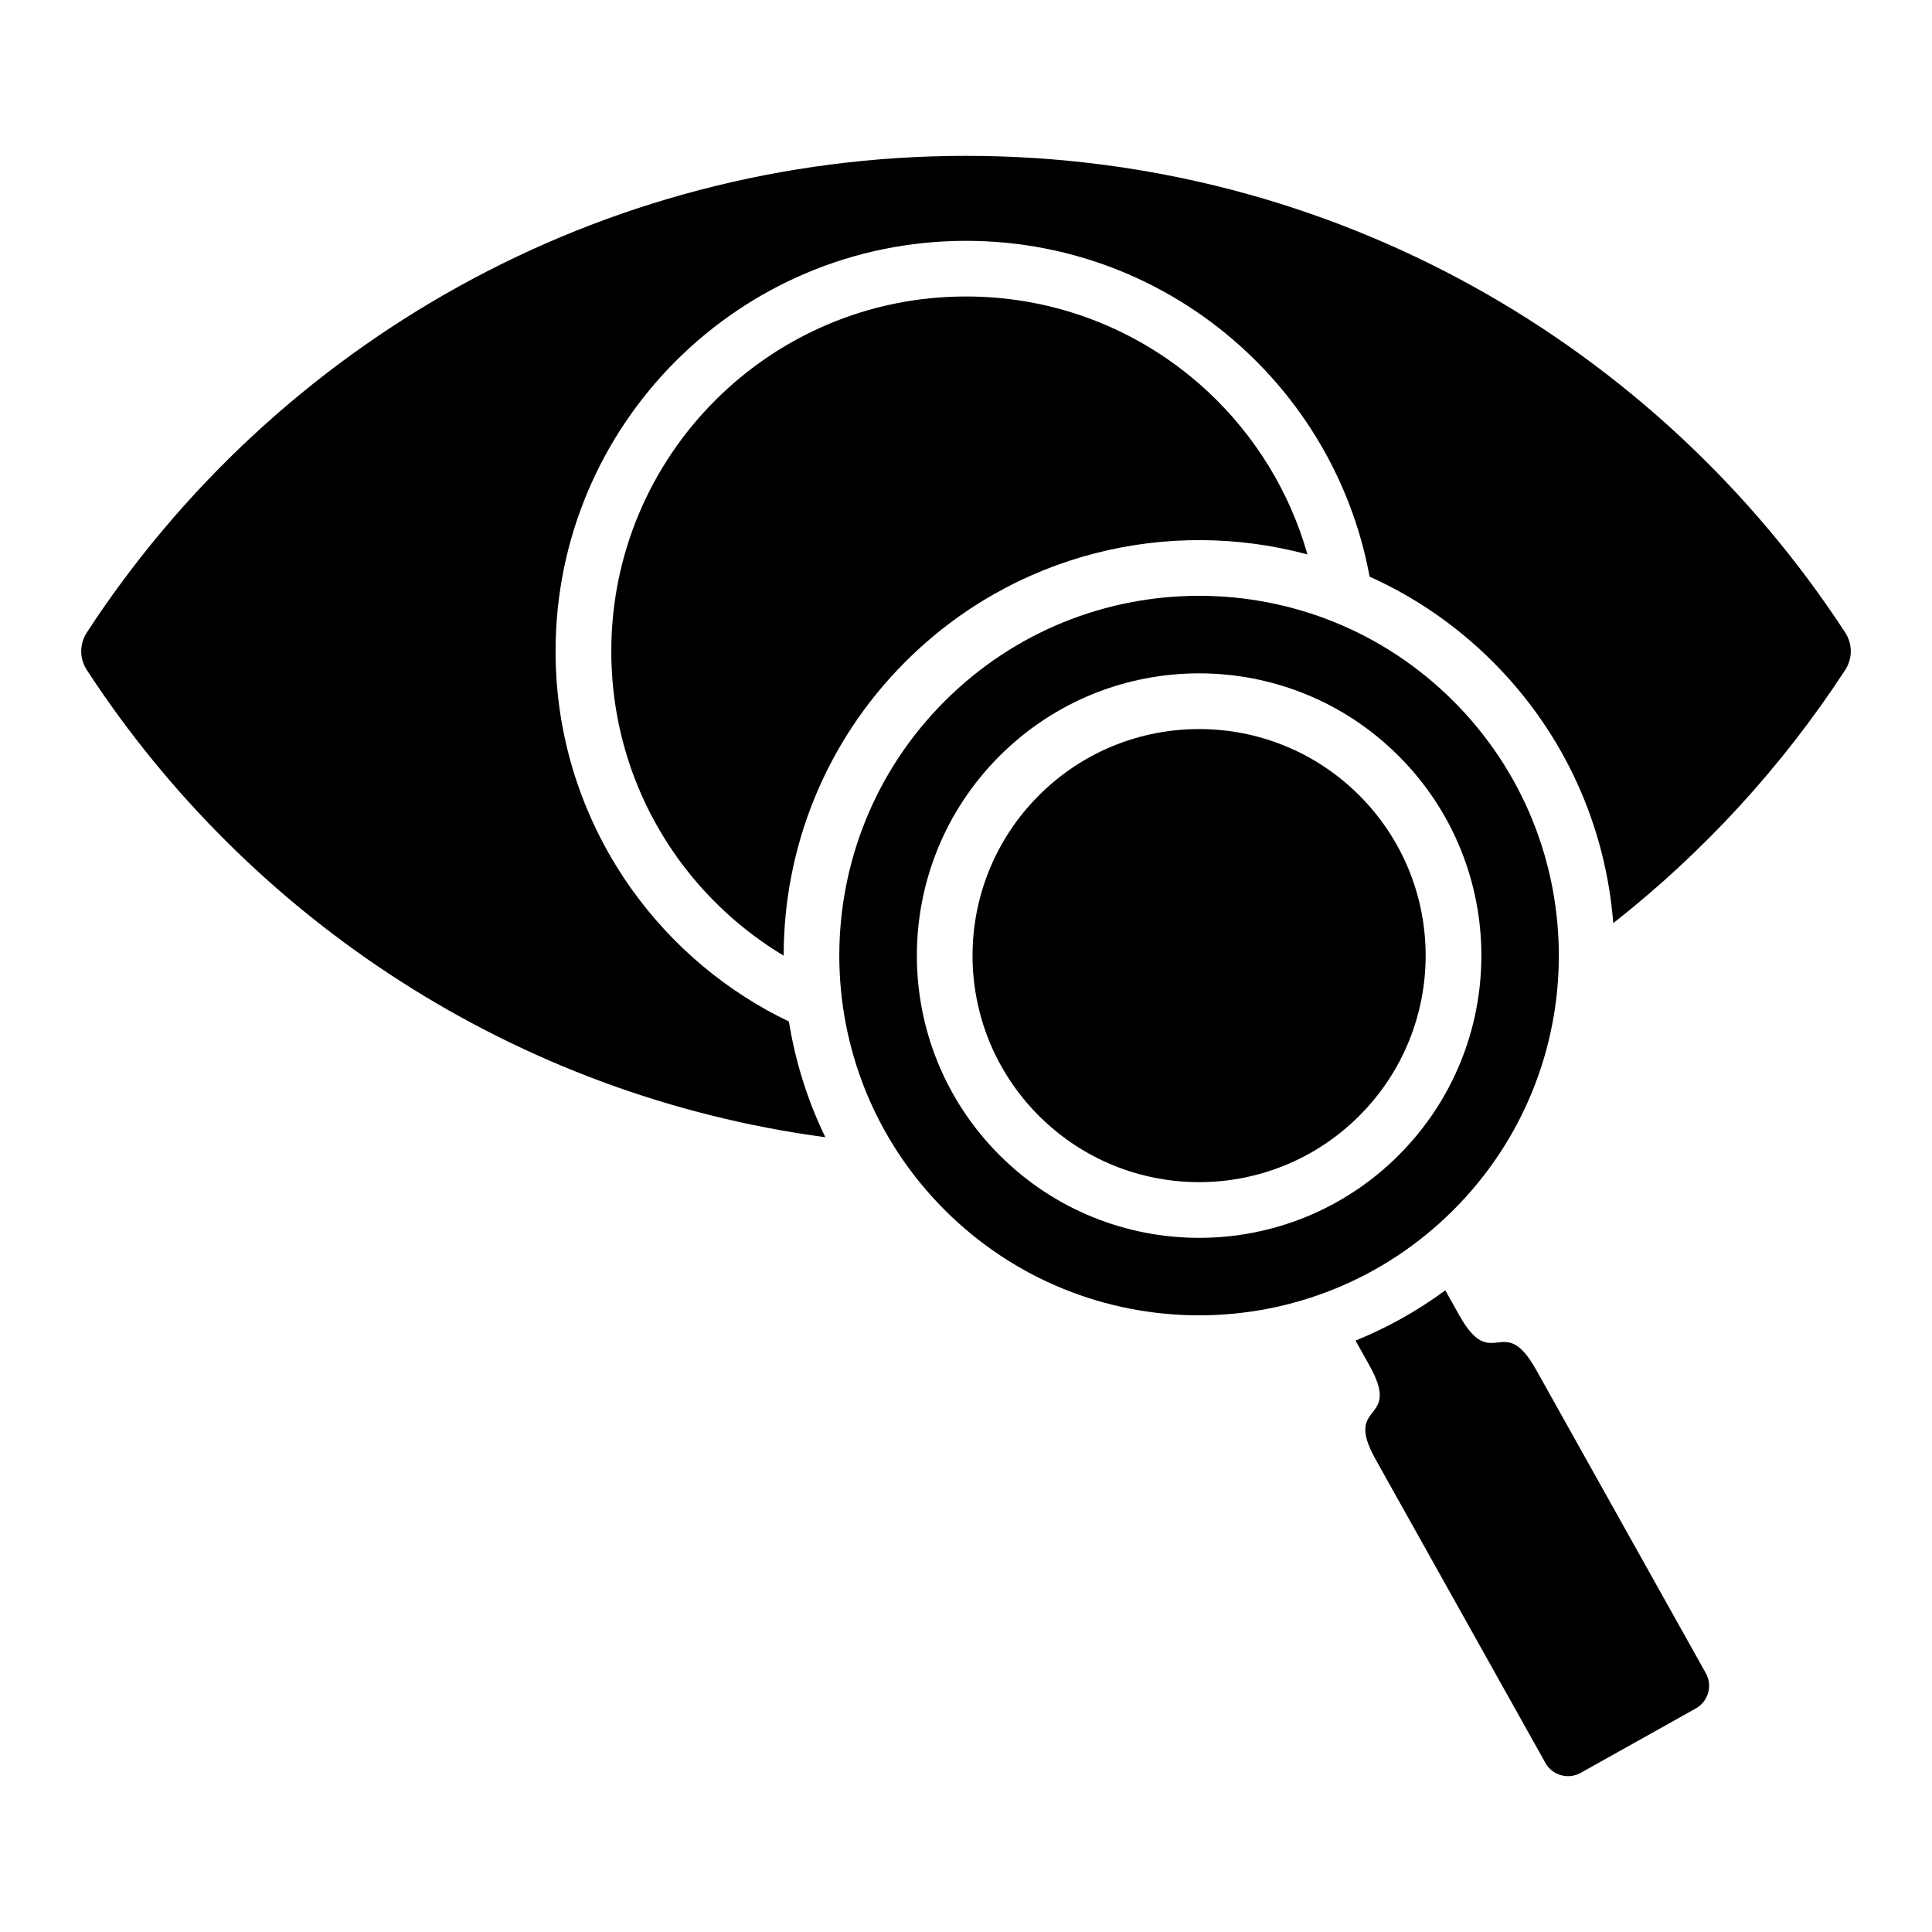 <?xml version="1.0" encoding="UTF-8"?>
<!-- Uploaded to: SVG Find, www.svgrepo.com, Generator: SVG Find Mixer Tools -->
<svg fill="#000000" width="800px" height="800px" version="1.1" viewBox="144 144 512 512" xmlns="http://www.w3.org/2000/svg">
 <path d="m394.35 329.82c-37.234 37.234-37.234 97.602 0 134.83 37.23 37.234 97.602 37.234 134.83 0 37.234-37.23 37.234-97.602 0-134.83-37.23-37.234-97.598-37.234-134.83 0zm201.71 257.59c1.848 3.297 0.66 7.496-2.641 9.34l-30.531 17.082c-3.301 1.848-7.496 0.66-9.34-2.641l-44.977-80.398c-8.812-15.75 7.141-9.203-1.668-24.953l-3.672-6.57c8.328-3.379 16.328-7.82 23.789-13.324l3.684 6.586c8.805 15.742 11.578-1.266 20.387 14.48zm36.883-275.86c2.047 3.133 2.047 6.953 0 10.086-16.688 25.559-37.473 48.203-61.414 67.008-1.969-25.25-12.594-49.945-31.906-69.254-9.73-9.73-20.824-17.246-32.668-22.57-4.273-23.25-15.934-43.906-32.453-59.449-19.469-18.32-45.684-29.547-74.5-29.547-30.035 0-57.23 12.176-76.914 31.859-19.684 19.684-31.859 46.879-31.859 76.914 0 23.625 7.566 45.52 20.41 63.391 10.621 14.777 24.859 26.785 41.43 34.723 1.684 10.543 4.906 20.887 9.656 30.668-81.887-10.977-152.48-57.594-195.67-123.75-2.047-3.133-2.047-6.953 0-10.086 49.621-75.996 135.4-126.24 232.95-126.24 97.531 0 183.33 50.246 232.94 126.25zm-142.46-20.621c-36.785-9.898-77.695-0.41-106.56 28.453-21.5 21.5-32.254 49.695-32.242 77.879-11.043-6.629-20.609-15.449-28.098-25.879-11.066-15.398-17.586-34.32-17.586-54.801 0-25.961 10.523-49.461 27.535-66.477 17.016-17.016 40.516-27.535 66.477-27.535 24.938 0 47.598 9.691 64.41 25.512 12.223 11.508 21.363 26.25 26.066 42.848zm-71.164 63.859c11.723-11.723 27.09-17.582 42.457-17.582 15.367 0 30.73 5.863 42.453 17.582 11.719 11.723 17.582 27.09 17.582 42.453 0 15.367-5.863 30.73-17.586 42.457-11.723 11.723-27.09 17.582-42.453 17.582-15.367 0-30.73-5.863-42.457-17.582-11.723-11.719-17.586-27.086-17.586-42.457 0.008-15.363 5.867-30.73 17.59-42.453zm-32.344 42.453c0-19.141 7.301-38.285 21.91-52.891 14.605-14.605 33.746-21.906 52.891-21.906 19.141 0 38.285 7.301 52.891 21.906 14.605 14.605 21.91 33.746 21.91 52.891s-7.305 38.285-21.906 52.891c-14.605 14.605-33.75 21.91-52.891 21.91-19.145 0-38.285-7.305-52.891-21.91-14.609-14.609-21.914-33.746-21.914-52.891z" fill-rule="evenodd"/>
</svg>